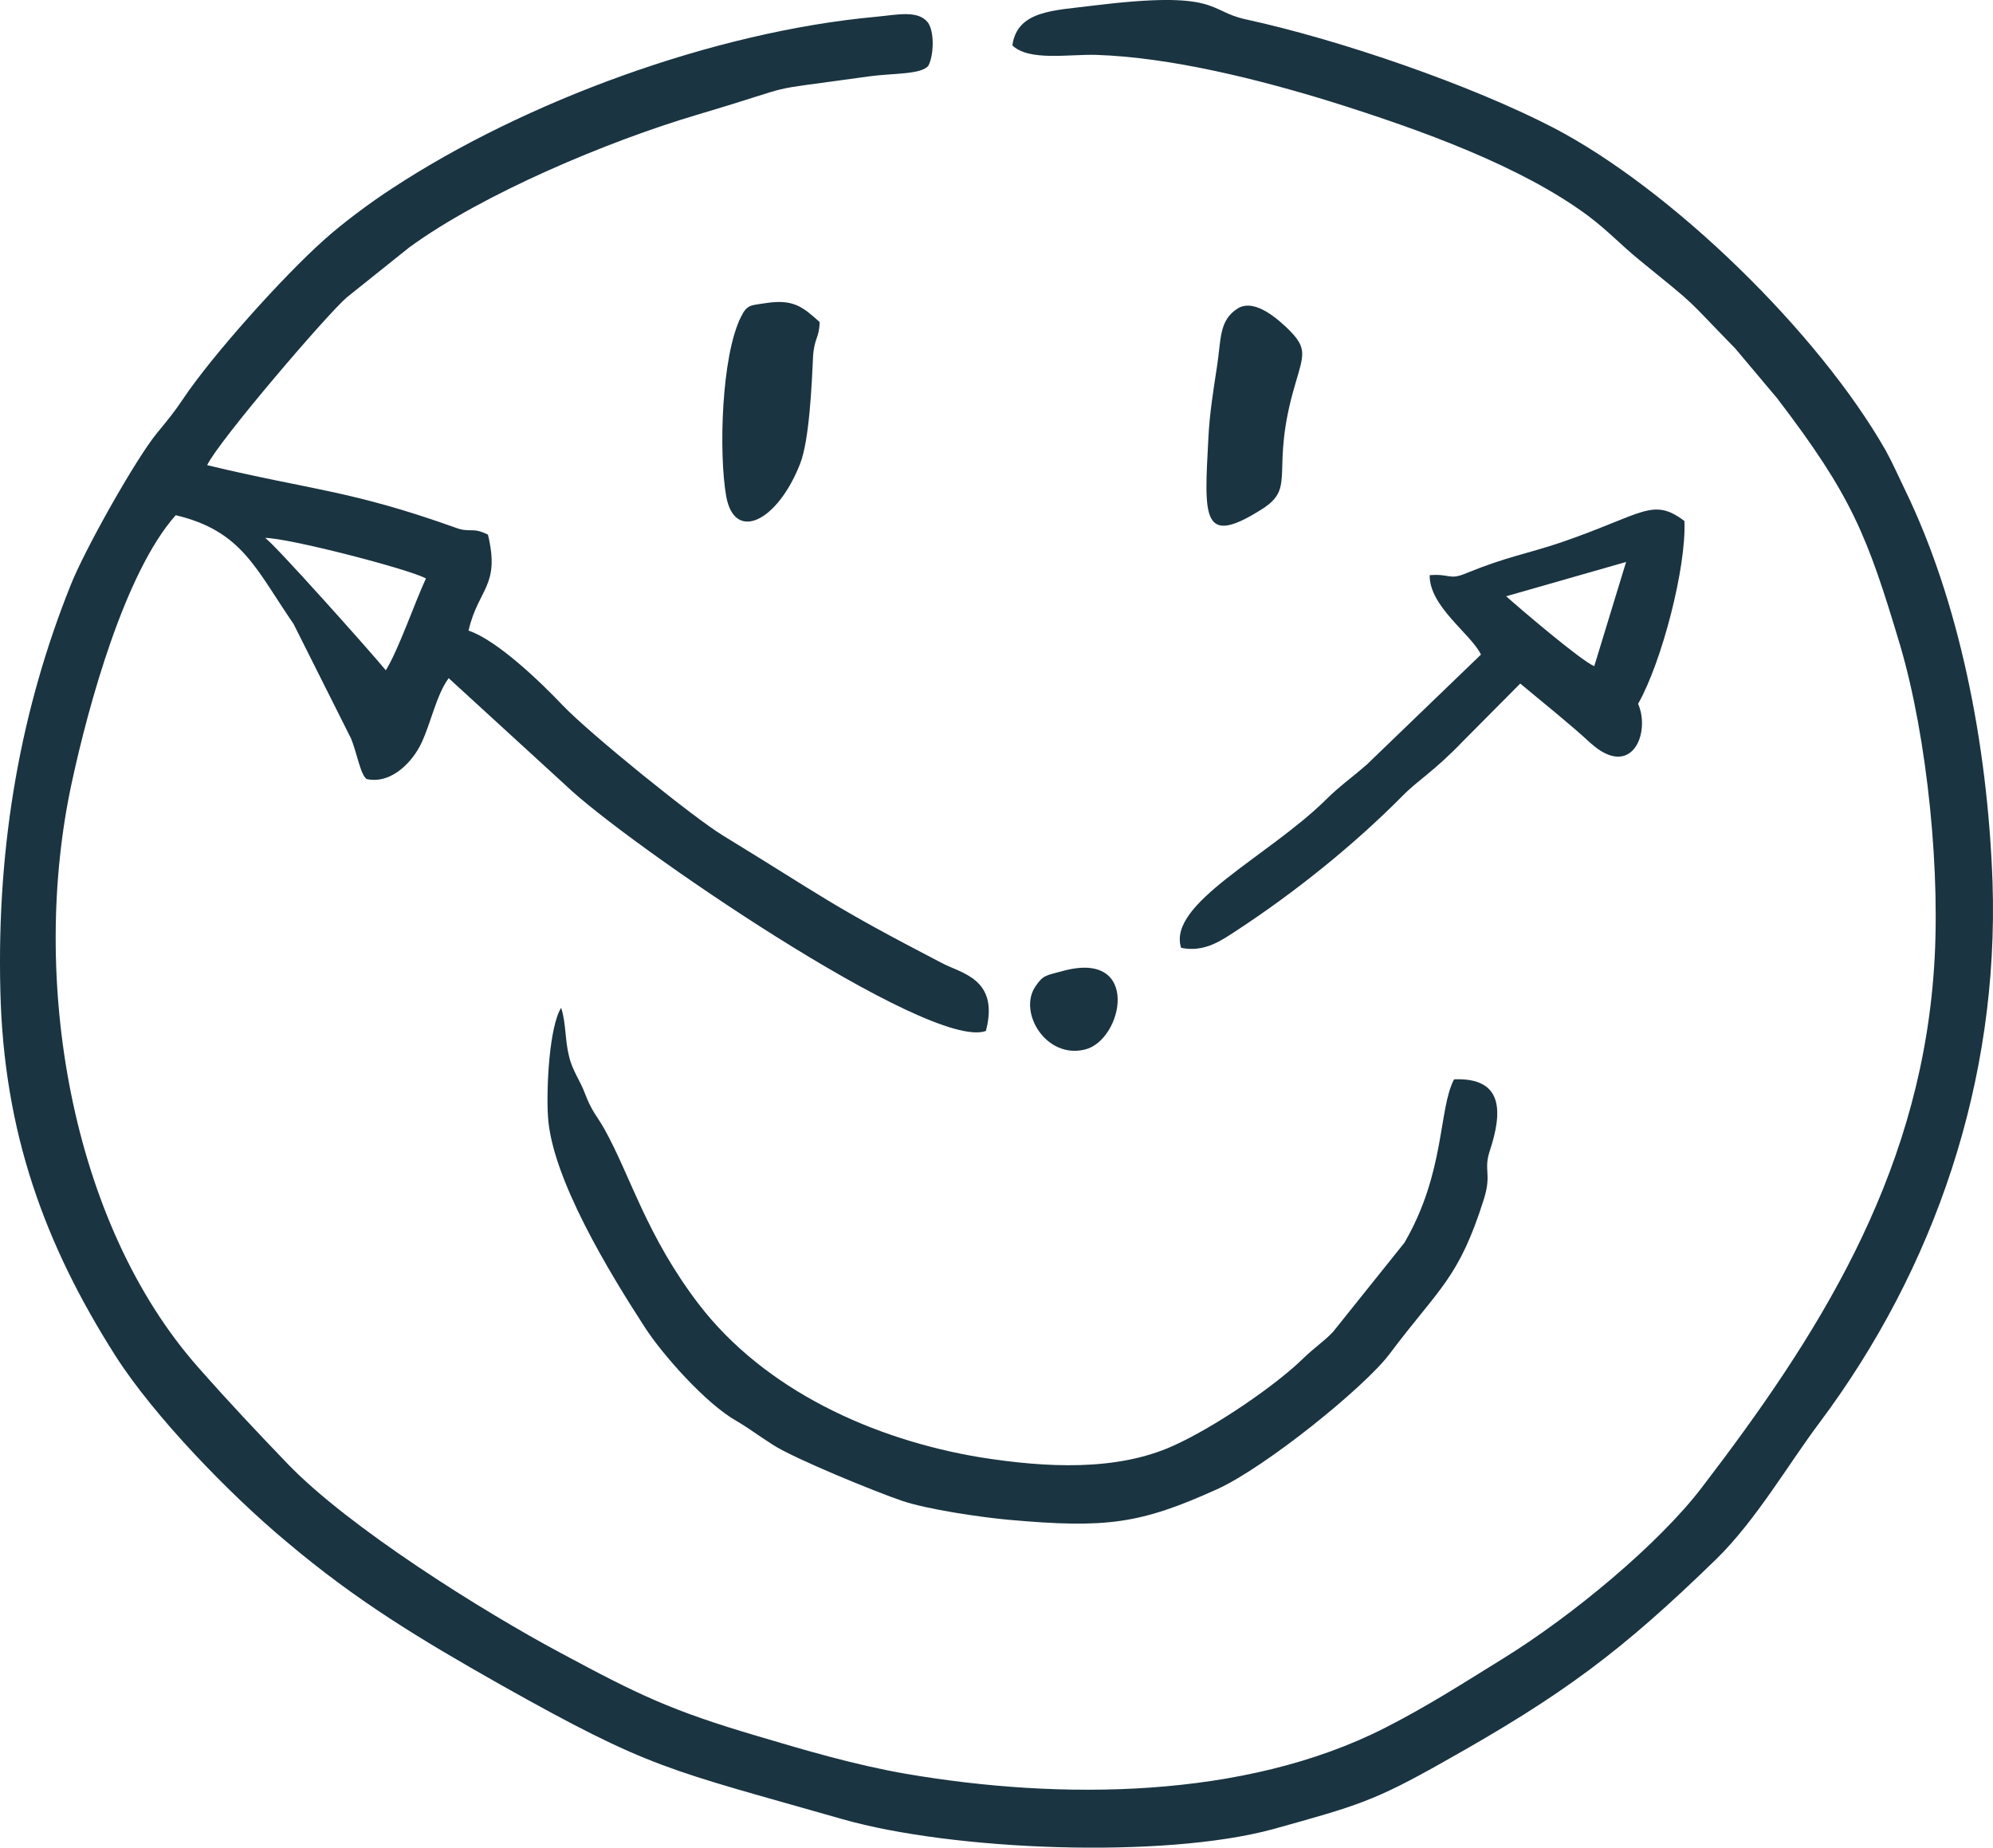 <?xml version="1.0" encoding="UTF-8" standalone="no"?>
<!-- Creator: CorelDRAW SE -->

<svg
   xml:space="preserve"
   width="48.19mm"
   height="44.674mm"
   version="1.1"
   style="clip-rule:evenodd;fill-rule:evenodd;image-rendering:optimizeQuality;shape-rendering:geometricPrecision;text-rendering:geometricPrecision"
   viewBox="0 0 4819.011 4467.412"
   id="svg931"
   sodipodi:docname="Karriere-Seite_Icon_flexible_Arbeitszeiten.svg"
   inkscape:version="1.1.2 (0a00cf5339, 2022-02-04)"
   xmlns:inkscape="http://www.inkscape.org/namespaces/inkscape"
   xmlns:sodipodi="http://sodipodi.sourceforge.net/DTD/sodipodi-0.dtd"
   xmlns="http://www.w3.org/2000/svg"
   xmlns:svg="http://www.w3.org/2000/svg"><sodipodi:namedview
   id="namedview933"
   pagecolor="#ffffff"
   bordercolor="#666666"
   borderopacity="1.0"
   inkscape:pageshadow="2"
   inkscape:pageopacity="0.0"
   inkscape:pagecheckerboard="0"
   inkscape:document-units="mm"
   showgrid="false"
   fit-margin-top="0"
   fit-margin-left="0"
   fit-margin-right="0"
   fit-margin-bottom="0"
   inkscape:zoom="0.72604517"
   inkscape:cx="239.65451"
   inkscape:cy="227.94725"
   inkscape:window-width="1920"
   inkscape:window-height="990"
   inkscape:window-x="1920"
   inkscape:window-y="28"
   inkscape:window-maximized="1"
   inkscape:current-layer="Ebene_x0020_1" />
 <defs
   id="defs914">
  <style
   type="text/css"
   id="style912">
   <![CDATA[
    .fil0 {fill:black}
   ]]>
  </style>
 </defs>
 <g
   id="Ebene_x0020_1"
   inkscape:label="Ebene 1"
   inkscape:groupmode="layer"
   transform="translate(-7596.117,-8812.3)">
  <g
   id="_280604496"
   style="fill:#1a3441;fill-opacity:1">
   <path
   class="fil0"
   d="m 8529,10433 c -35,-43 -276,-313 -292,-320 53,-1 351,76 389,98 -27,58 -66,172 -97,222 z m -654,1657 c 93,146 277,336 414,450 168,142 320,234 518,346 365,205 400,203 827,325 267,76 775,96 1040,24 205,-57 245,-68 413,-163 289,-162 430,-267 660,-491 95,-93 175,-231 248,-328 280,-374 435,-829 419,-1308 -12,-338 -82,-681 -211,-947 -16,-33 -30,-65 -47,-96 -163,-286 -518,-632 -804,-781 -199,-103 -514,-212 -744,-262 -93,-20 -62,-71 -370,-33 -93,12 -182,11 -194,96 40,39 137,21 203,23 182,6 395,60 567,113 220,69 460,156 622,276 49,37 79,70 123,106 150,122 105,84 233,215 l 101,120 c 181,237 218,331 298,599 65,221 100,556 80,800 -39,492 -282,872 -560,1235 -103,135 -311,309 -483,415 -94,58 -179,113 -283,166 -340,173 -786,175 -1159,111 -126,-22 -243,-57 -358,-91 -210,-62 -288,-100 -476,-201 -189,-101 -512,-303 -661,-458 -72,-75 -141,-148 -215,-232 -310,-350 -409,-942 -306,-1416 40,-185 128,-507 251,-645 161,38 194,131 285,263 l 139,277 c 14,34 23,89 38,98 61,13 112,-44 132,-87 24,-51 36,-116 66,-157 l 284,260 c 140,135 879,643 1015,593 33,-126 -59,-139 -106,-164 -272,-141 -285,-159 -529,-308 -71,-43 -323,-247 -388,-315 -53,-56 -159,-158 -228,-181 24,-103 77,-107 47,-232 -38,-19 -42,-4 -76,-16 -257,-92 -349,-91 -603,-152 28,-59 292,-367 338,-406 l 150,-120 c 176,-129 480,-257 696,-321 273,-81 131,-53 416,-93 58,-8 127,-4 144,-26 13,-25 15,-81 -1,-104 -24,-31 -74,-19 -127,-14 -391,36 -848,204 -1169,415 -54,35 -122,86 -164,124 -100,89 -272,281 -342,386 -20,30 -38,52 -62,81 -51,62 -174,280 -209,368 -119,297 -179,621 -170,981 8,342 107,613 278,882 z"
   id="path917"
   style="fill:#1a3441;fill-opacity:1" />
   <path
   class="fil0"
   d="m 11112,11422 c -38,72 -21,225 -120,395 l -173,216 c -22,23 -43,36 -72,64 -64,63 -210,164 -314,211 -137,62 -308,53 -466,28 -260,-43 -522,-163 -681,-370 -127,-166 -165,-310 -228,-423 -19,-34 -30,-41 -48,-88 -10,-28 -30,-54 -38,-89 -10,-39 -7,-80 -19,-117 -29,46 -36,195 -32,261 8,150 151,383 234,511 43,67 149,186 222,227 29,17 54,36 87,57 52,34 251,115 313,136 62,21 192,40 259,46 236,21 317,10 503,-74 117,-53 357,-247 417,-327 120,-160 167,-181 228,-374 20,-64 -2,-69 15,-119 30,-92 33,-176 -87,-171 z"
   id="path919"
   style="fill:#1a3441;fill-opacity:1" />
   <path
   class="fil0"
   d="m 11528,10171 -77,252 c -32,-13 -183,-142 -213,-169 z m -475,32 c -1,76 101,143 124,192 l -275,265 c -40,35 -67,53 -100,86 -140,138 -384,251 -350,358 57,12 99,-19 133,-41 142,-93 283,-206 402,-326 38,-39 75,-58 147,-133 l 138,-139 c 55,46 118,96 169,143 100,91 147,-23 116,-94 57,-100 117,-330 112,-442 -77,-58 -99,-17 -296,51 -89,30 -130,34 -231,75 -42,18 -39,1 -89,5 z"
   id="path921"
   style="fill:#1a3441;fill-opacity:1" />
   <path
   class="fil0"
   d="m 9578,9591 c -40,-36 -63,-56 -129,-46 -38,6 -46,3 -61,33 -48,95 -54,331 -36,434 20,112 124,62 179,-79 22,-57 28,-190 31,-258 3,-47 15,-44 16,-84 z"
   id="path923"
   style="fill:#1a3441;fill-opacity:1" />
   <path
   class="fil0"
   d="m 10589,9558 c -46,29 -40,75 -50,139 -9,59 -18,114 -21,173 -10,192 -18,267 130,173 85,-54 17,-90 80,-302 21,-72 29,-87 -16,-132 -21,-20 -80,-77 -123,-51 z"
   id="path925"
   style="fill:#1a3441;fill-opacity:1" />
   <path
   class="fil0"
   d="m 10166,11160 c -40,11 -47,9 -66,37 -43,62 25,176 119,153 93,-22 137,-242 -53,-190 z"
   id="path927"
   style="fill:#1a3441;fill-opacity:1" />
  </g>
 </g>
</svg>

